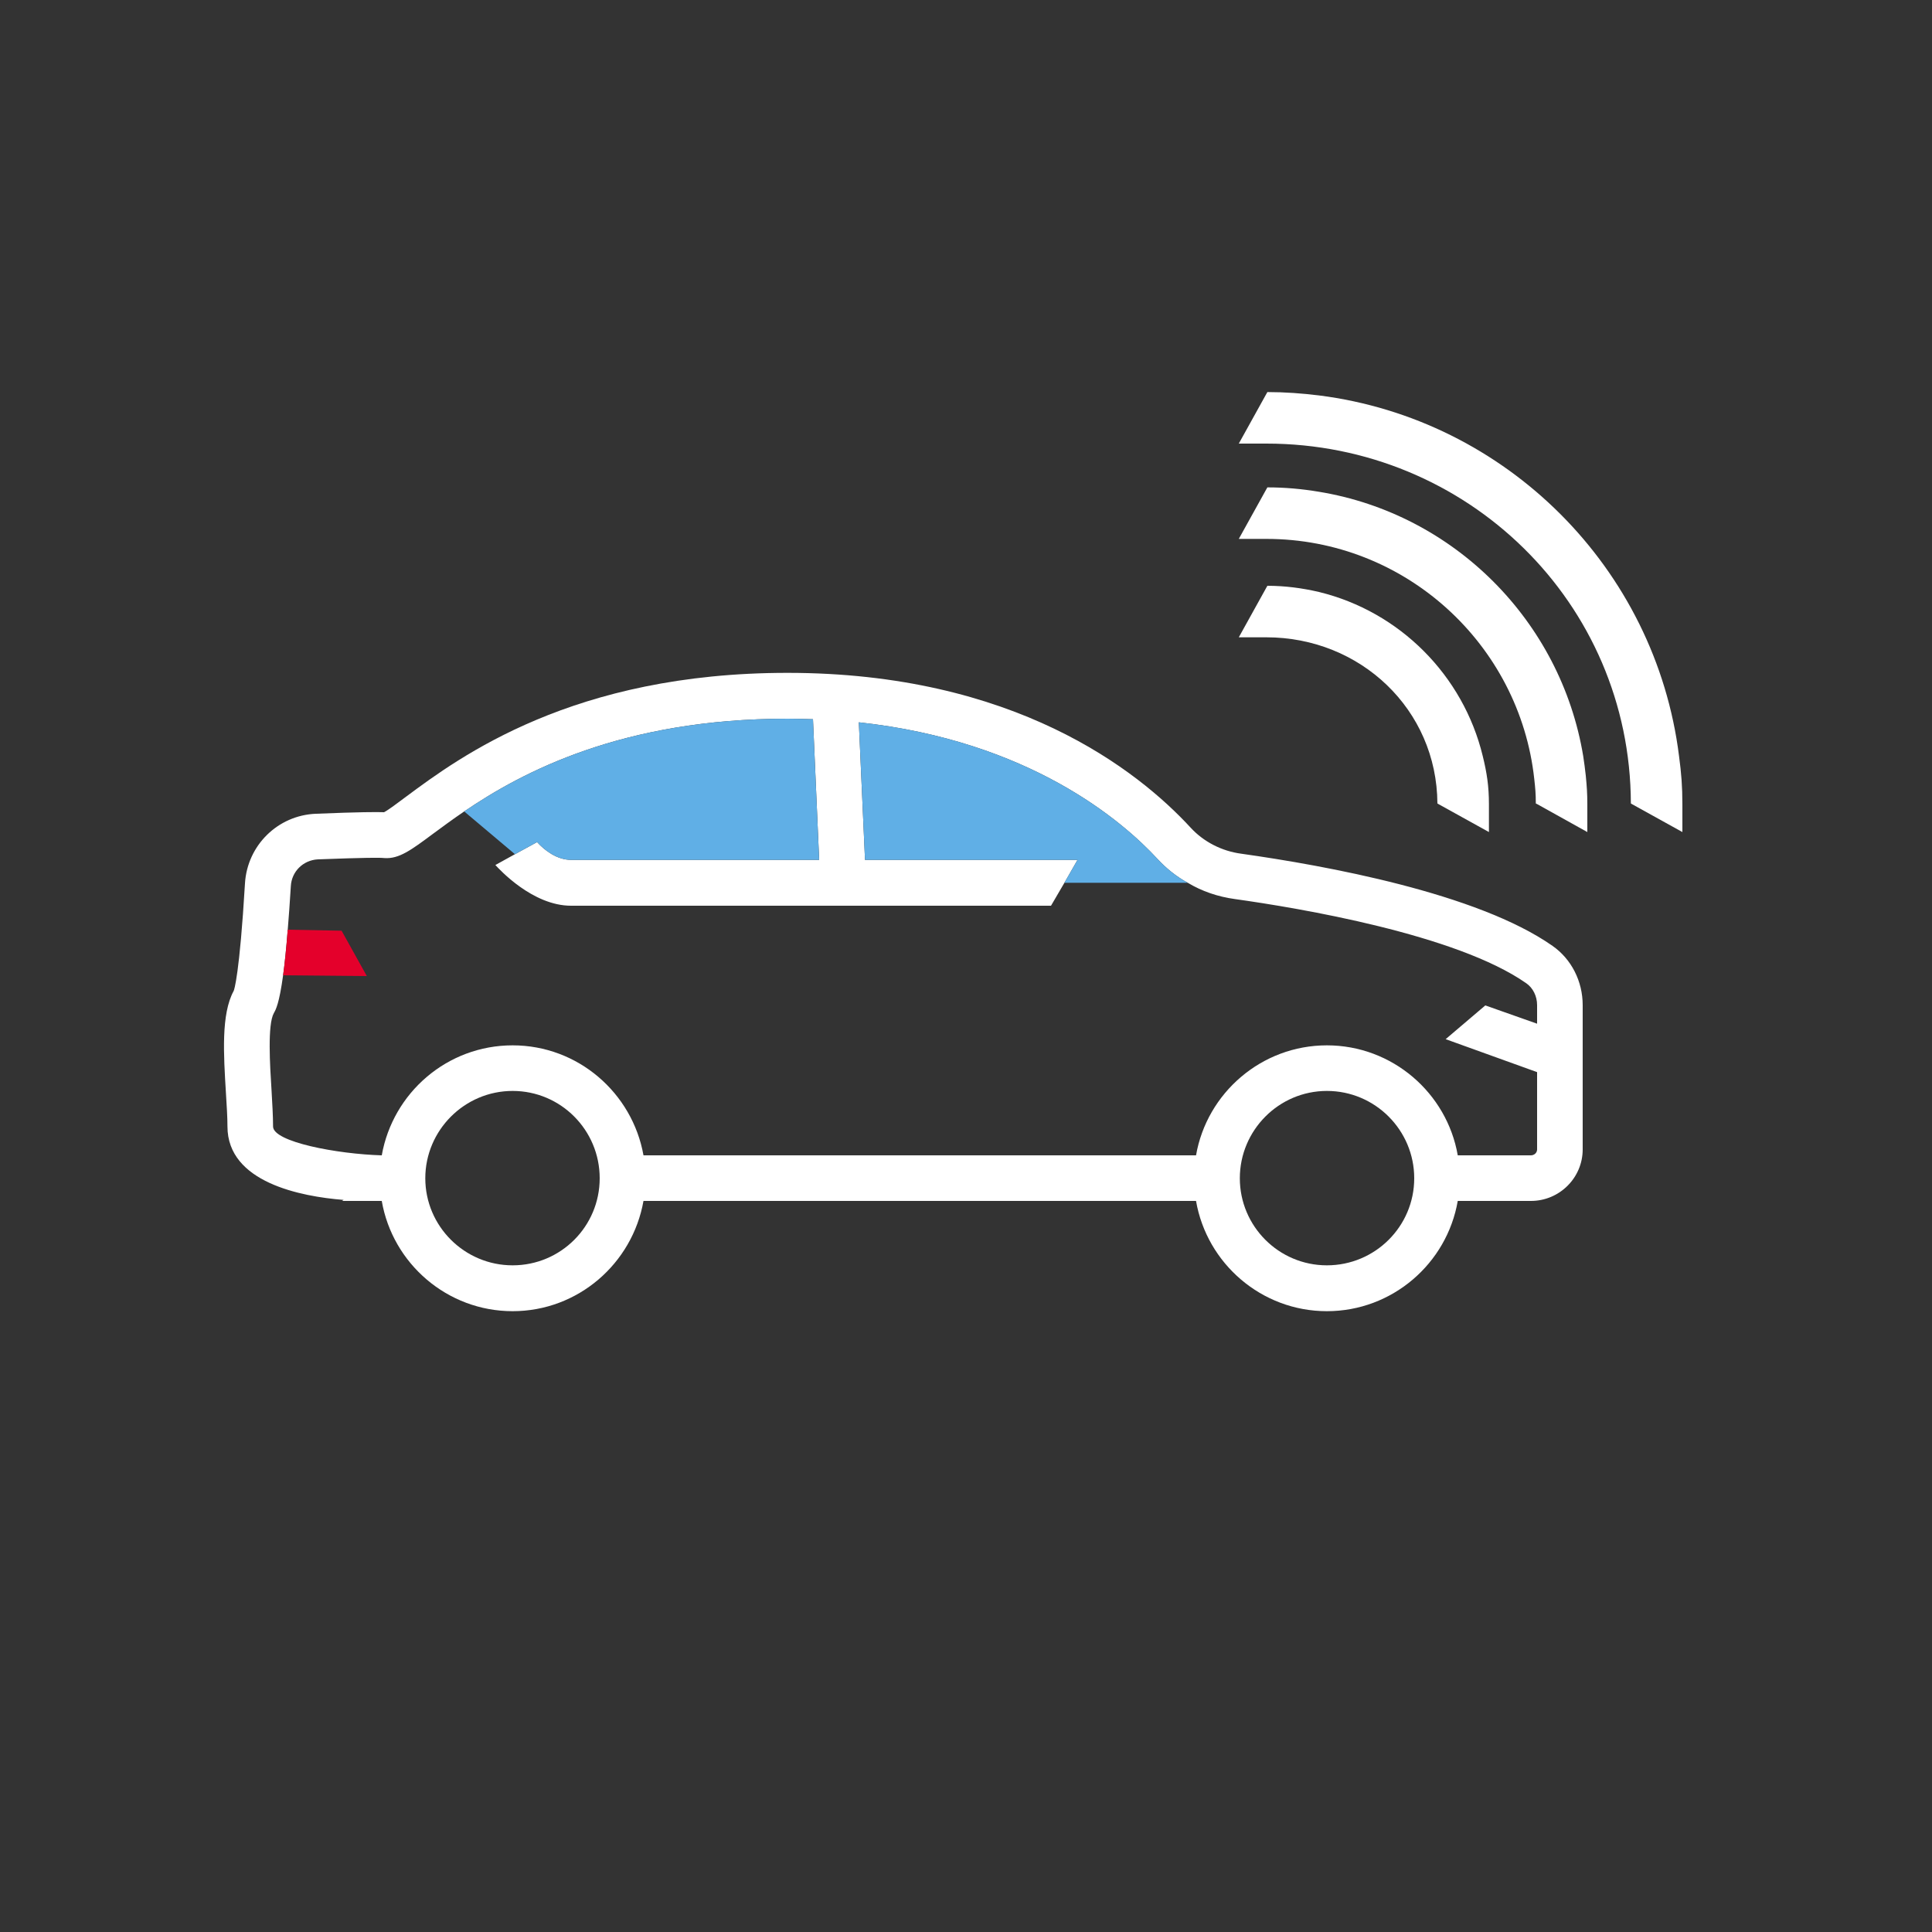 <?xml version="1.0" encoding="UTF-8"?>
<svg id="Layer_1" data-name="Layer 1" xmlns="http://www.w3.org/2000/svg" viewBox="0 0 75 75">
  <rect x="0" y="0" width="75" height="75" fill="#333333" stroke="none"/>
  <defs>
    <style>
      .cls-1 {
        fill: #60afe6;
      }

      .cls-2 {
        fill: #fff;
      }

      .cls-3 {
        fill: #e4002b;
      }
    </style>
  </defs>
  <g>
    <g>
      <path class="cls-2" d="M60.27,36.72c-2.92-2.05-8.83-3.12-12.09-3.58-.75-.1-1.45-.46-1.95-1-2.07-2.25-6.87-6.02-15.66-6.02-8.32,0-12.71,3.25-14.81,4.81-.32.24-.68.51-.85.6-.29-.01-.94-.01-2.65.06-1.48.06-2.66,1.23-2.75,2.7-.21,3.54-.42,4.15-.44,4.18-.49.9-.39,2.46-.3,3.95.03.49.06.94.06,1.31,0,2.17,2.85,2.72,4.51,2.85l-.06.04h1.54c.42,2.43,2.54,4.28,5.08,4.28s4.65-1.85,5.08-4.28h21.45c.42,2.43,2.54,4.28,5.08,4.28s4.66-1.85,5.08-4.28h2.84c1.11,0,2.01-.9,2.01-2v-5.6c0-.93-.44-1.79-1.17-2.3ZM19.9,49.12c-1.87,0-3.39-1.52-3.39-3.38s1.52-3.39,3.39-3.39,3.38,1.52,3.38,3.39-1.51,3.38-3.38,3.38ZM51.51,49.12c-1.87,0-3.38-1.52-3.38-3.38s1.51-3.39,3.38-3.39,3.39,1.52,3.39,3.39-1.52,3.38-3.39,3.38ZM59.67,39.74l-2.01-.71-1.54,1.31,3.55,1.28v3c0,.13-.11.23-.24.23h-2.84c-.42-2.42-2.54-4.27-5.08-4.27s-4.66,1.85-5.08,4.27h-21.45c-.43-2.42-2.54-4.27-5.08-4.27s-4.65,1.84-5.08,4.27c-1.73-.05-4.22-.52-4.22-1.12,0-.4-.03-.89-.06-1.42-.06-.95-.16-2.53.09-2.98.08-.14.21-.38.36-1.47.06-.43.12-1.01.18-1.77.04-.48.08-1.04.12-1.69.03-.57.48-1.01,1.05-1.04,1.87-.07,2.42-.07,2.58-.05.57.04,1.04-.31,1.9-.95.34-.25.73-.54,1.2-.86,2.25-1.53,6.13-3.6,12.55-3.6.34,0,.67.01.99.02l.24,5.46h-9.63c-.55,0-1.03-.37-1.32-.69l-.86.47-.76.42c.15.16,1.44,1.58,2.94,1.58h18.63l.52-.89.51-.89h-8.25l-.24-5.34c6.64.72,10.25,3.85,11.59,5.3.34.37.74.69,1.18.93.55.33,1.17.54,1.82.63,2.5.35,8.61,1.37,11.32,3.27.26.18.42.5.42.85v.72Z"/>
      <path class="cls-1" d="M31.8,33.38h-9.63c-.55,0-1.03-.37-1.32-.69l-.86.47-1.97-1.66c2.25-1.53,6.13-3.6,12.55-3.6.34,0,.67.01.99.02l.24,5.46Z"/>
      <path class="cls-1" d="M41.32,34.27l.51-.89h-8.25l-.24-5.34c6.64.72,10.25,3.85,11.59,5.3.34.37.74.69,1.18.93h-4.79Z"/>
    </g>
    <path class="cls-3" d="M14.24,37.89l-3.25-.03c.06-.43.12-1.01.18-1.77l2.09.04.98,1.76Z"/>
  </g>
  <path class="cls-2" d="M65.31,31.22v1.08l-1.95-1.08-.05-.03c-.02-7.8-6.36-13.97-14.15-13.97h-1.07l1.07-1.93.04-.07c.68,0,1.35.05,2,.13,7.28.92,13.07,6.71,13.98,14,.09.67.13,1.18.13,1.87Z"/>
  <path class="cls-2" d="M57.8,31.22v1.08l-1.95-1.08-.05-.03c-.02-3.65-2.99-6.45-6.64-6.45h-1.07l1.07-1.93.04-.07c.69,0,1.36.09,2,.24,3.13.76,5.6,3.23,6.36,6.37.16.65.24,1.17.24,1.87Z"/>
  <path class="cls-2" d="M61.62,31.22v1.08l-1.94-1.08-.06-.03c0-.38-.02-.59-.06-.95-.57-5.23-5.01-9.32-10.4-9.32h-1.07l1.07-1.93.04-.07c.68,0,1.35.06,2,.17,5.24.86,9.39,5.01,10.26,10.26.04.25.07.5.1.76.04.42.06.68.06,1.11Z"/>
</svg>